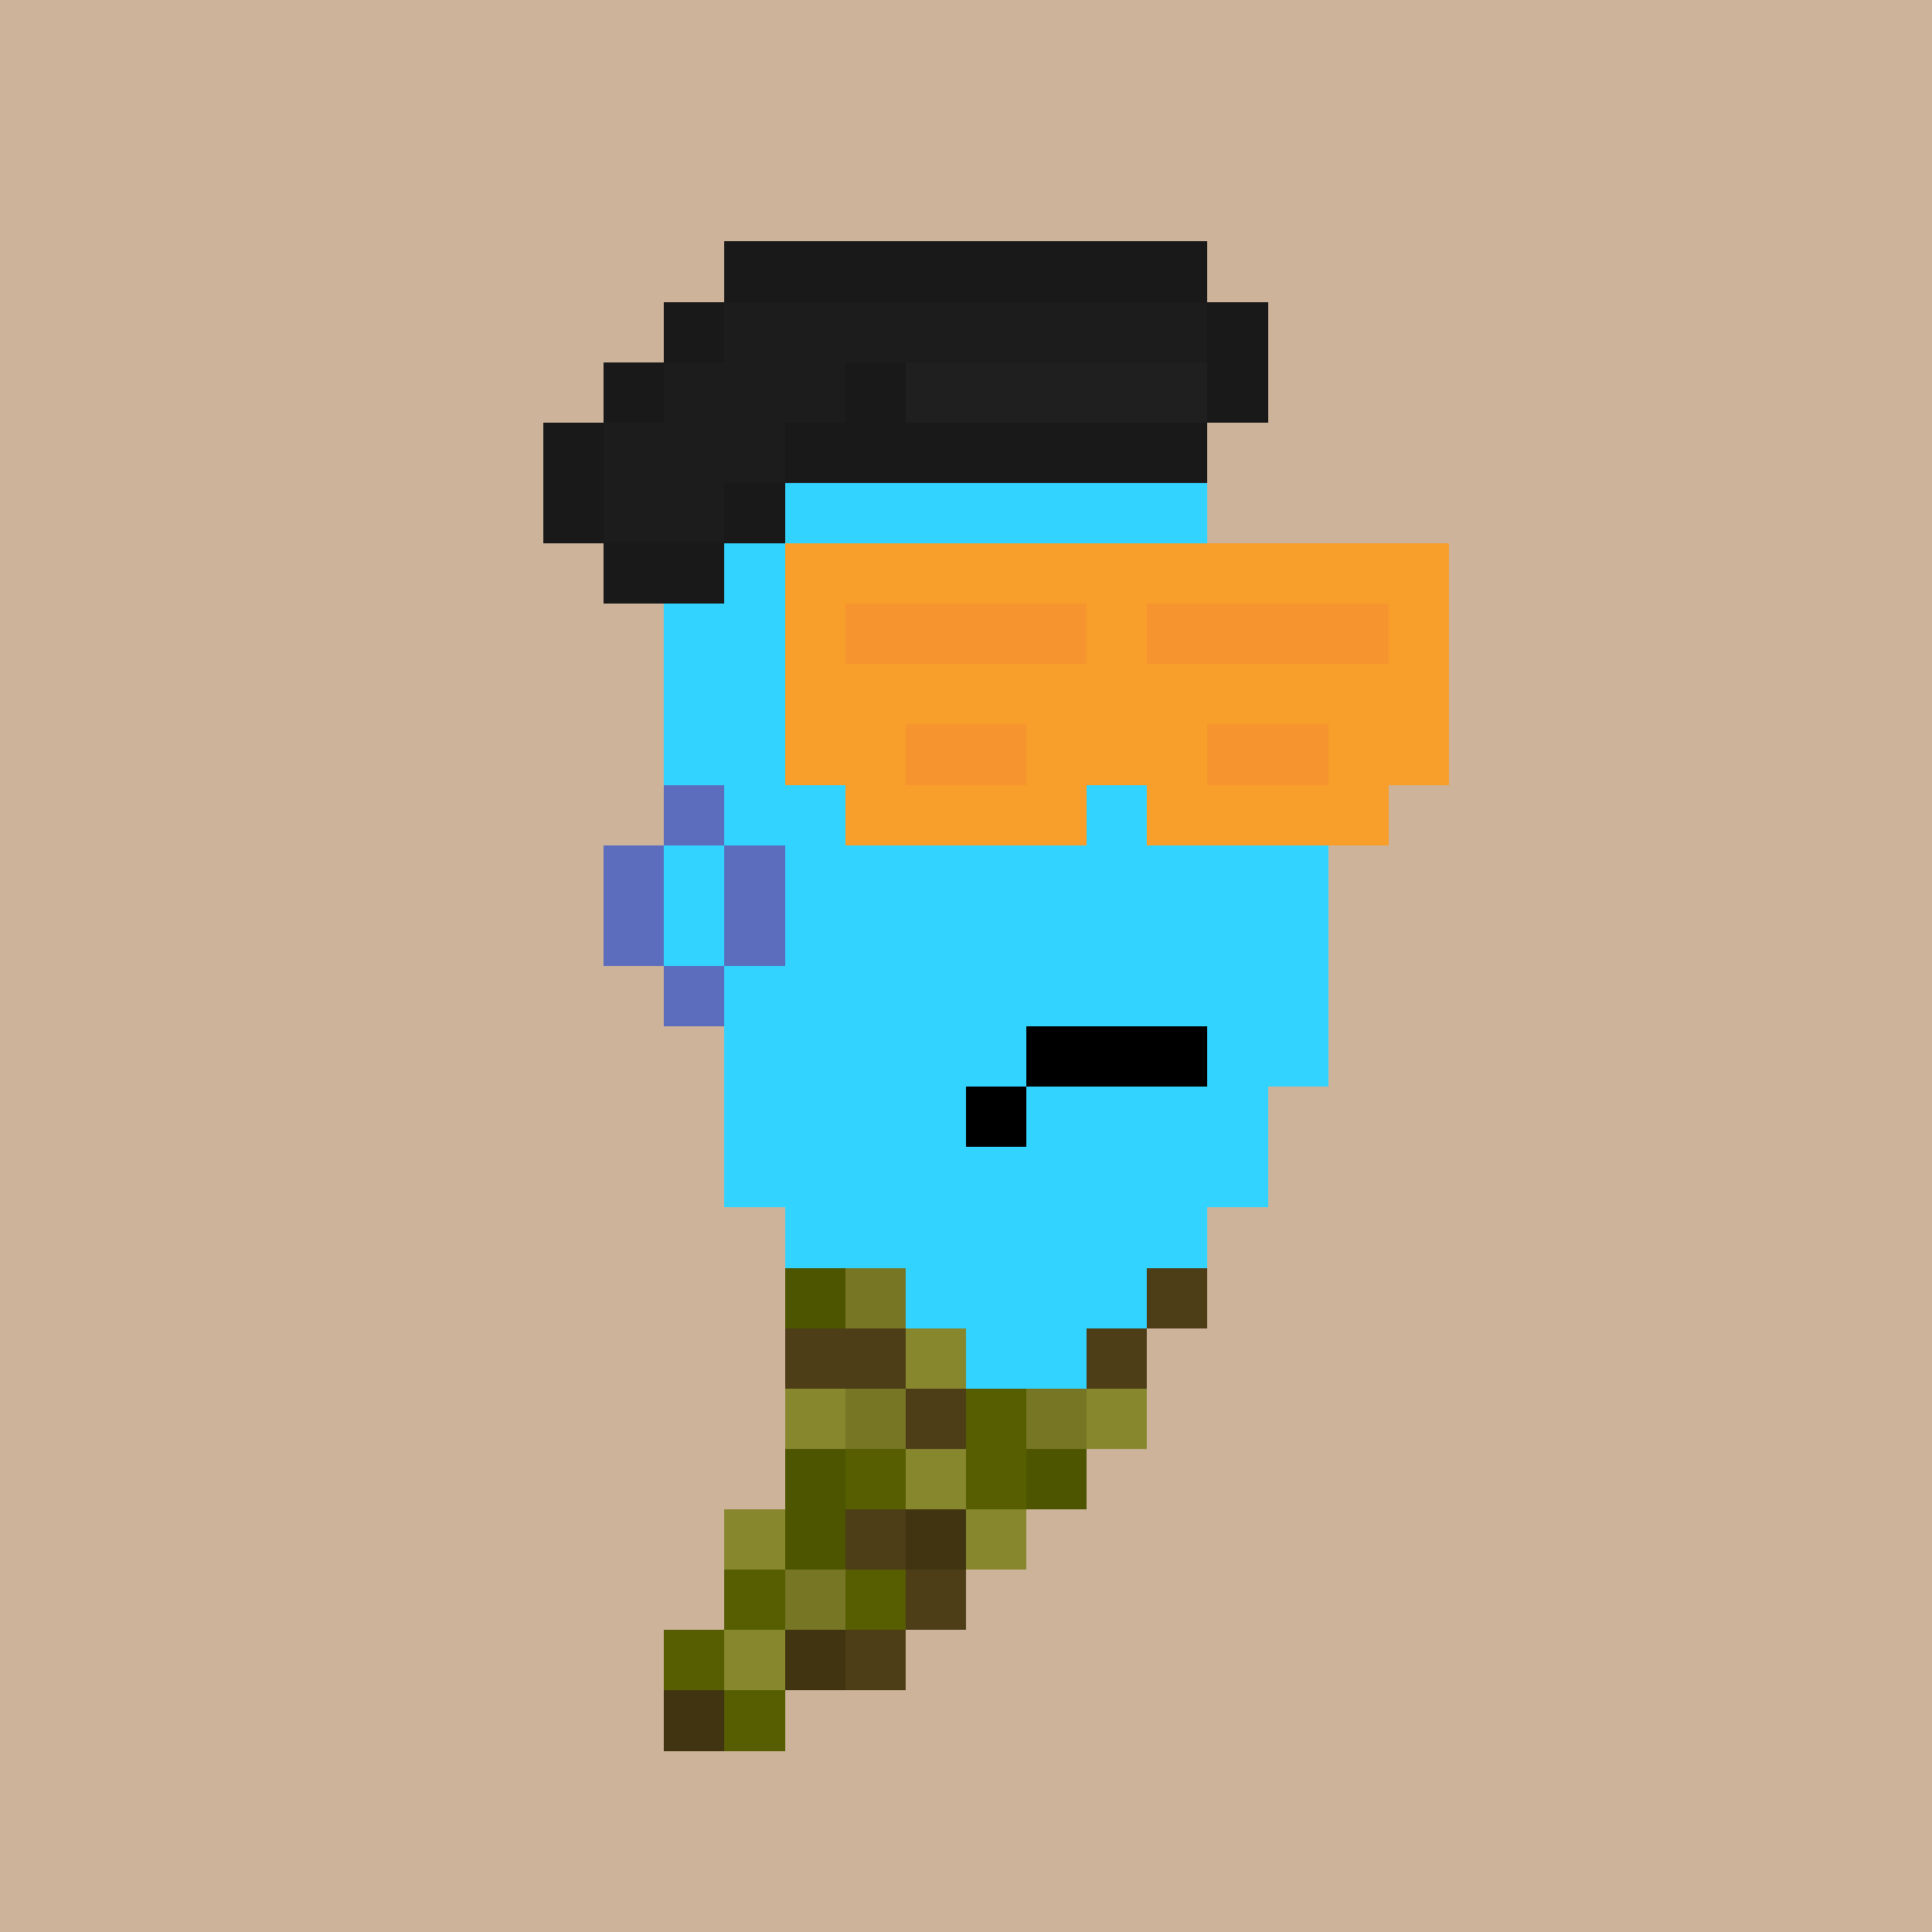 <svg xmlns="http://www.w3.org/2000/svg" viewBox="0 0 32 32" shape-rendering="crispEdges" width="512" height="512"><rect width="100%" height="100%" fill="#ccb399"/><rect width="4" height="1" x="14" y="6" fill="#33d3ff"/><rect width="6" height="1" x="13" y="7" fill="#33d3ff"/><rect width="8" height="1" x="12" y="8" fill="#33d3ff"/><rect width="9" height="1" x="12" y="9" fill="#33d3ff"/><rect width="11" height="1" x="11" y="10" fill="#33d3ff"/><rect width="11" height="1" x="11" y="11" fill="#33d3ff"/><rect width="11" height="1" x="11" y="12" fill="#33d3ff"/><rect width="11" height="1" x="11" y="13" fill="#33d3ff"/><rect width="11" height="1" x="11" y="14" fill="#33d3ff"/><rect width="11" height="1" x="11" y="15" fill="#33d3ff"/><rect width="10" height="1" x="12" y="16" fill="#33d3ff"/><rect width="10" height="1" x="12" y="17" fill="#33d3ff"/><rect width="9" height="1" x="12" y="18" fill="#33d3ff"/><rect width="9" height="1" x="12" y="19" fill="#33d3ff"/><rect width="7" height="1" x="13" y="20" fill="#33d3ff"/><rect width="7" height="1" x="13" y="21" fill="#33d3ff"/><rect width="6" height="1" x="13" y="22" fill="#33d3ff"/><rect width="6" height="1" x="13" y="23" fill="#33d3ff"/><rect width="5" height="1" x="13" y="24" fill="#33d3ff"/><rect width="5" height="1" x="12" y="25" fill="#33d3ff"/><rect width="4" height="1" x="12" y="26" fill="#33d3ff"/><rect width="4" height="1" x="11" y="27" fill="#33d3ff"/><rect width="2" height="1" x="11" y="28" fill="#33d3ff"/><rect width="8" height="1" x="12" y="4" fill="#191919"/><rect width="1" height="1" x="11" y="5" fill="#191919"/><rect width="8" height="1" x="12" y="5" fill="#1c1c1c"/><rect width="1" height="1" x="20" y="5" fill="#191919"/><rect width="1" height="1" x="10" y="6" fill="#191919"/><rect width="3" height="1" x="11" y="6" fill="#1c1c1c"/><rect width="1" height="1" x="14" y="6" fill="#191919"/><rect width="5" height="1" x="15" y="6" fill="#1f1f1f"/><rect width="1" height="1" x="20" y="6" fill="#191919"/><rect width="1" height="1" x="9" y="7" fill="#191919"/><rect width="3" height="1" x="10" y="7" fill="#1c1c1c"/><rect width="7" height="1" x="13" y="7" fill="#191919"/><rect width="1" height="1" x="9" y="8" fill="#191919"/><rect width="2" height="1" x="10" y="8" fill="#1c1c1c"/><rect width="1" height="1" x="12" y="8" fill="#191919"/><rect width="2" height="1" x="10" y="9" fill="#191919"/><rect width="1" height="1" x="13" y="21" fill="#4d5500"/><rect width="1" height="1" x="14" y="21" fill="#767625"/><rect width="1" height="1" x="19" y="21" fill="#4d3e18"/><rect width="2" height="1" x="13" y="22" fill="#4d3e18"/><rect width="1" height="1" x="15" y="22" fill="#87872e"/><rect width="1" height="1" x="18" y="22" fill="#4d3e18"/><rect width="1" height="1" x="13" y="23" fill="#87872e"/><rect width="1" height="1" x="14" y="23" fill="#767625"/><rect width="1" height="1" x="15" y="23" fill="#4d3e18"/><rect width="1" height="1" x="16" y="23" fill="#565e01"/><rect width="1" height="1" x="17" y="23" fill="#767625"/><rect width="1" height="1" x="18" y="23" fill="#87872e"/><rect width="1" height="1" x="13" y="24" fill="#4d5500"/><rect width="1" height="1" x="14" y="24" fill="#565e01"/><rect width="1" height="1" x="15" y="24" fill="#87872e"/><rect width="1" height="1" x="16" y="24" fill="#565e01"/><rect width="1" height="1" x="17" y="24" fill="#4d5500"/><rect width="1" height="1" x="12" y="25" fill="#87872e"/><rect width="1" height="1" x="13" y="25" fill="#4d5500"/><rect width="1" height="1" x="14" y="25" fill="#4d3e18"/><rect width="1" height="1" x="15" y="25" fill="#413411"/><rect width="1" height="1" x="16" y="25" fill="#87872e"/><rect width="1" height="1" x="12" y="26" fill="#565e01"/><rect width="1" height="1" x="13" y="26" fill="#767625"/><rect width="1" height="1" x="14" y="26" fill="#565e01"/><rect width="1" height="1" x="15" y="26" fill="#4d3e18"/><rect width="1" height="1" x="11" y="27" fill="#565e01"/><rect width="1" height="1" x="12" y="27" fill="#87872e"/><rect width="1" height="1" x="13" y="27" fill="#413411"/><rect width="1" height="1" x="14" y="27" fill="#4d3e18"/><rect width="1" height="1" x="11" y="28" fill="#413411"/><rect width="1" height="1" x="12" y="28" fill="#565e01"/><rect width="3" height="1" x="17" y="17" fill="#000000"/><rect width="1" height="1" x="16" y="18" fill="#000000"/><rect width="1" height="1" x="11" y="13" fill="#5c6dbd"/><rect width="1" height="1" x="10" y="14" fill="#5c6dbd"/><rect width="1" height="1" x="12" y="14" fill="#5c6dbd"/><rect width="1" height="1" x="10" y="15" fill="#5c6dbd"/><rect width="1" height="1" x="12" y="15" fill="#5c6dbd"/><rect width="1" height="1" x="11" y="16" fill="#5c6dbd"/><rect width="11" height="1" x="13" y="9" fill="#f89e2b"/><rect width="1" height="1" x="13" y="10" fill="#f89e2b"/><rect width="4" height="1" x="14" y="10" fill="#f69430"/><rect width="1" height="1" x="18" y="10" fill="#f89e2b"/><rect width="4" height="1" x="19" y="10" fill="#f69430"/><rect width="1" height="1" x="23" y="10" fill="#f89e2b"/><rect width="11" height="1" x="13" y="11" fill="#f89e2b"/><rect width="2" height="1" x="13" y="12" fill="#f89e2b"/><rect width="2" height="1" x="15" y="12" fill="#f69430"/><rect width="3" height="1" x="17" y="12" fill="#f89e2b"/><rect width="2" height="1" x="20" y="12" fill="#f69430"/><rect width="2" height="1" x="22" y="12" fill="#f89e2b"/><rect width="4" height="1" x="14" y="13" fill="#f89e2b"/><rect width="4" height="1" x="19" y="13" fill="#f89e2b"/></svg>